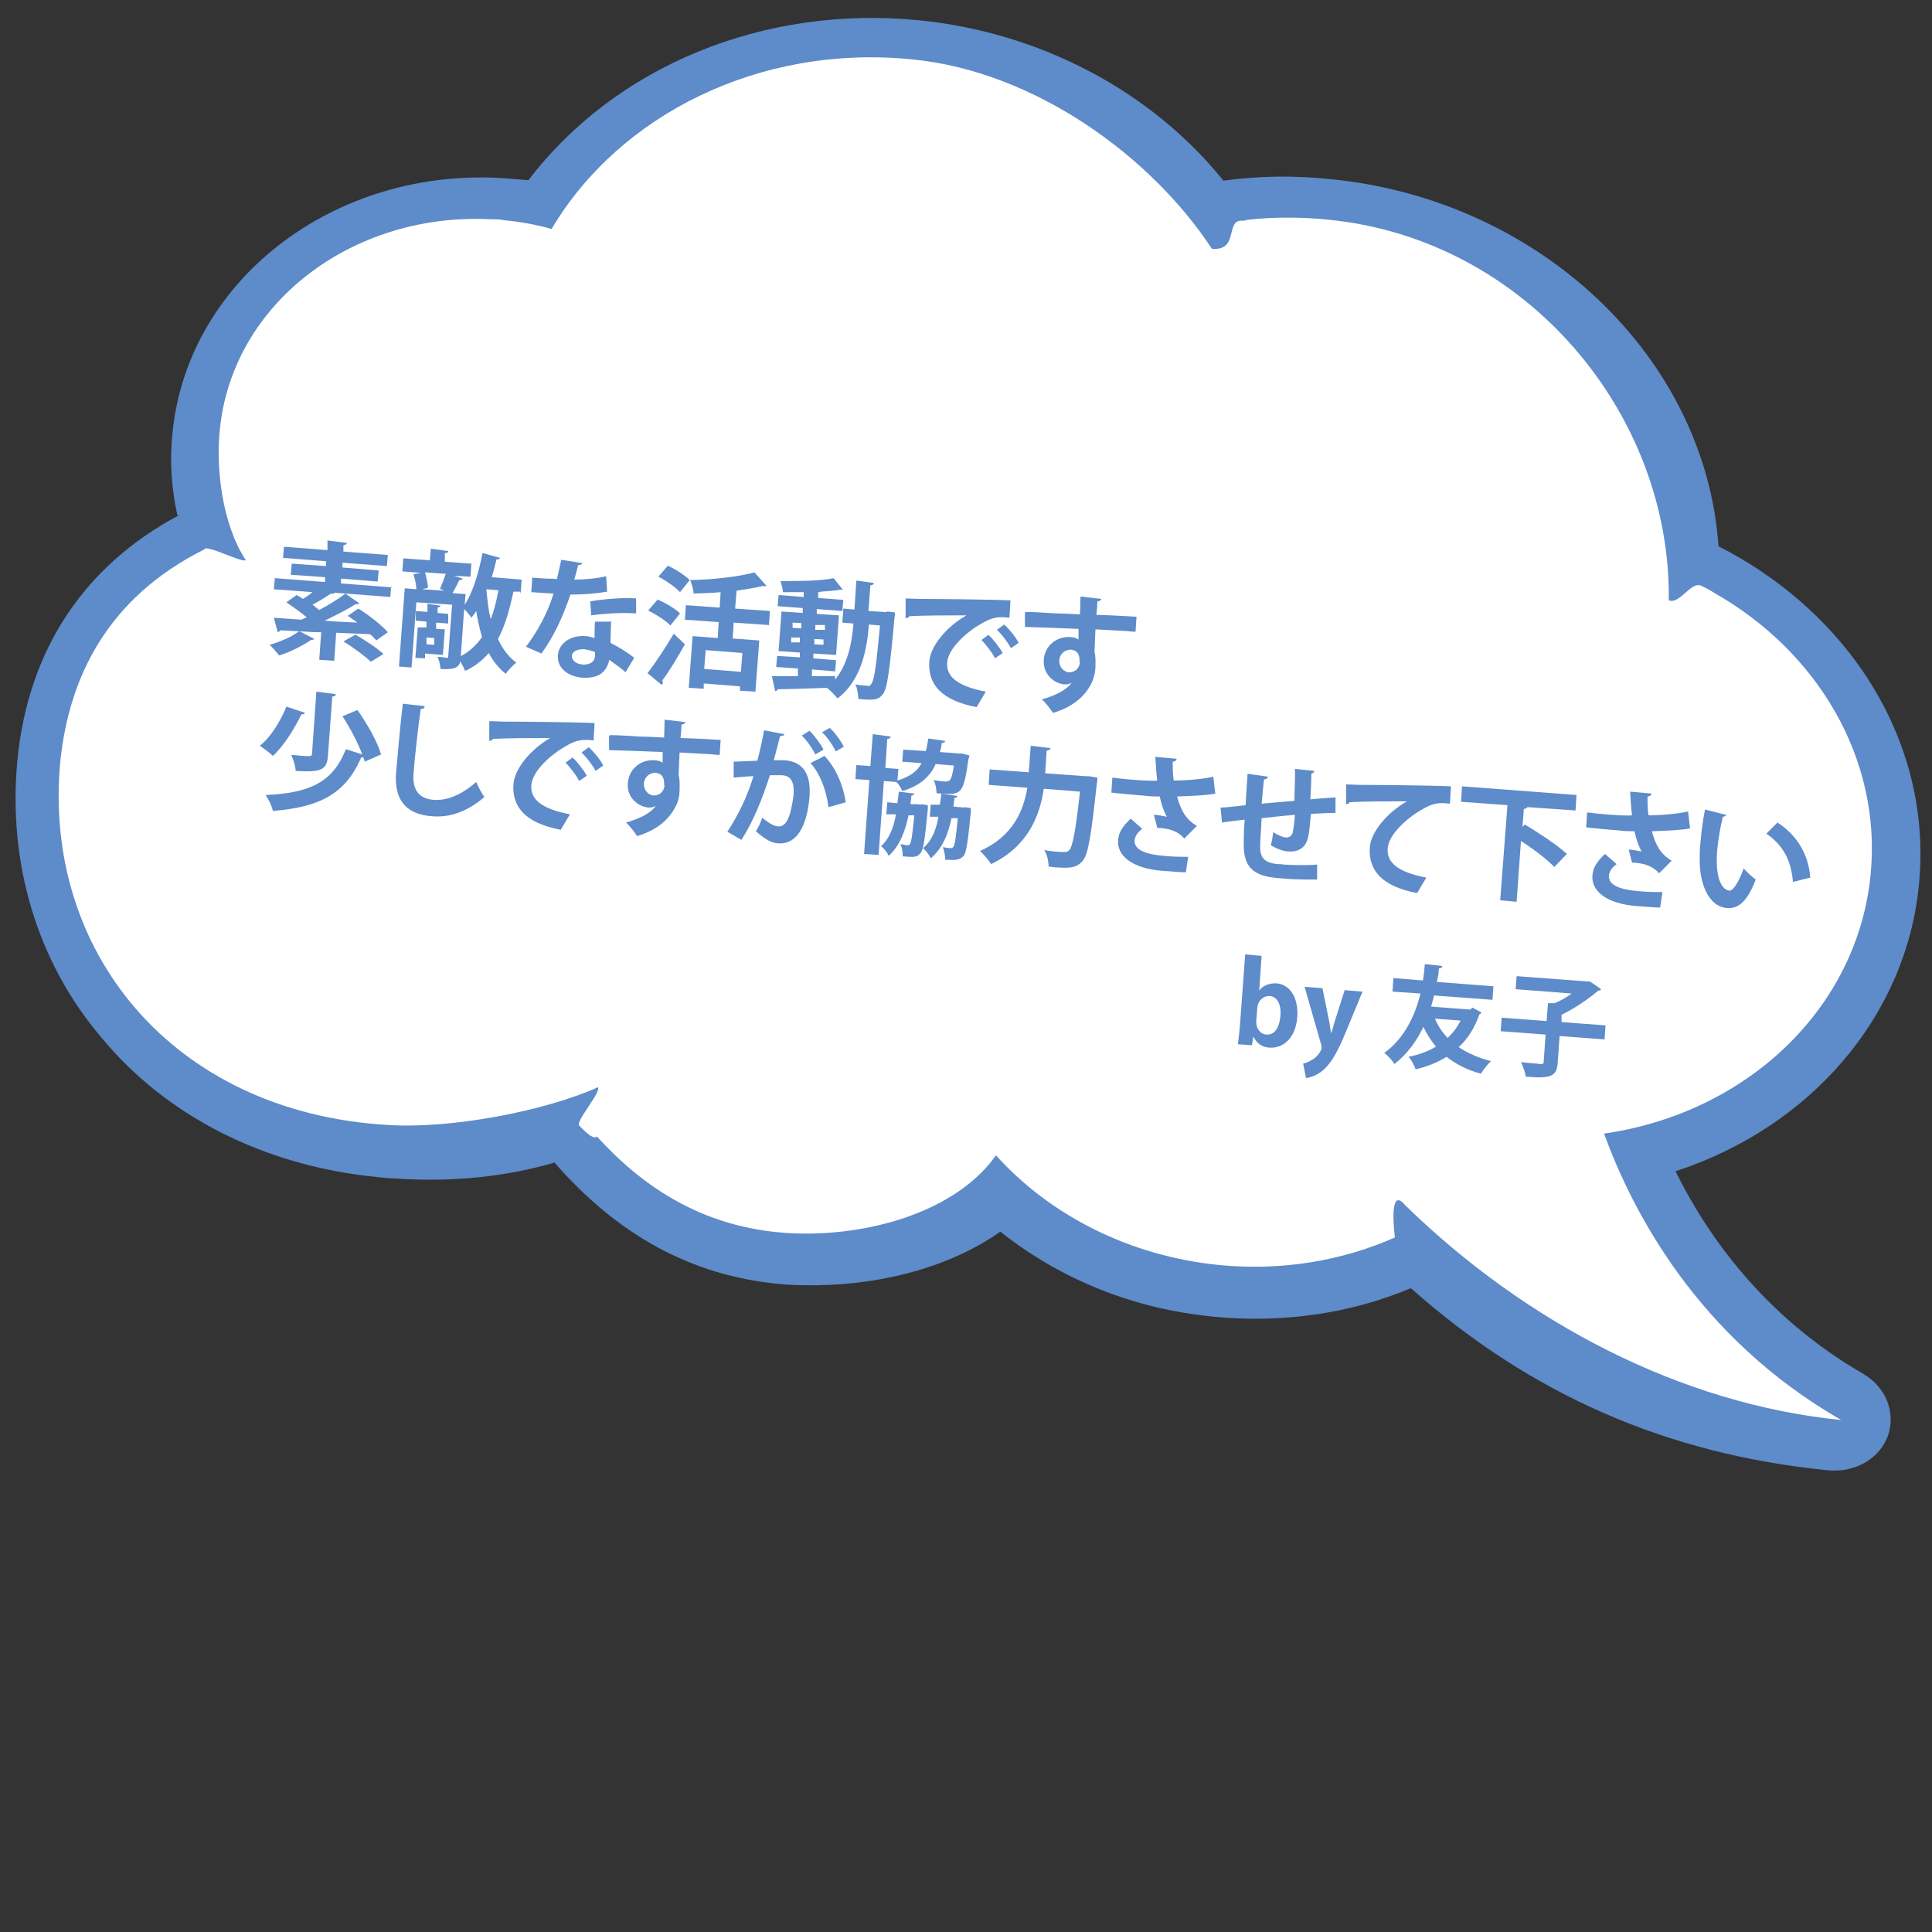 <?xml version="1.0" encoding="UTF-8"?>
<svg id="_レイヤー_1" xmlns="http://www.w3.org/2000/svg" version="1.1" viewBox="0 0 400 400">
  <rect x="0" y="0" width="400" height="400" fill="#333333" stroke="none"/>
  <!-- Generator: Adobe Illustrator 29.8.2, SVG Export Plug-In . SVG Version: 2.1.1 Build 3)  -->
  <defs>
    <style>
      .st0 {
        fill: #fff;
      }

      .st1 {
        fill: #5e8bc9;
      }
    </style>
  </defs>
  <g id="_レイヤー_3">
    <g>
      <path class="st1" d="M36.7,106.6h0s0,0,0,0c-1.2-5.5-1.6-11.2-1-16.9,3.2-32.6,35.1-56.2,71.1-52.6l2.6.2C127.4,13.7,158.1,1,190.3,4.2c25,2.5,48,14.6,63,33.2,7.3-1,14.8-1.1,22.3-.3,43.3,4.3,77.5,36.9,80.2,76,12.2,6.2,22.5,15.1,29.9,25.9,9.1,13.4,13.1,28.6,11.6,44.1-2.6,27.2-22.3,50.2-50.4,59.4,6.4,13,18.2,30,38.8,41.9,4.8,2.8,6.8,8,5.2,12.8-1.7,4.8-6.9,7.8-12.5,7.2-33.2-3.3-61.4-15.6-86.3-37.7-12.6,5.3-26.7,7.3-40.9,5.9-16.5-1.6-31.6-7.7-44.1-17.6-9.9,7-23.6,10.9-38,11.1-2.7,0-5.5,0-8.1-.3-18-1.8-33.1-10.1-46.2-25.1-9.9,2.9-21,4.1-32.8,3.3-1.3,0-2.7-.2-3.9-.3-23.4-2.3-43.7-12.6-57.2-29-13.3-15.7-19.3-36.1-17.3-57.3,2.2-22.7,13.7-40.2,33.4-50.7h0s0,0,0,0h0s0,0,0,0Z"/>
      <path class="st0" d="M42.5,113.6h0c1.1-.5-1.2.4,0,0,1-.5,7.3,2.8,8.4,2.4-5-7.6-6.2-19.3-5.4-26.9,2.5-26.2,27.4-45.2,56.2-43.7.9,0,1.8,0,2.7.2,3.3.3,6.6.9,9.8,1.8,14-23.6,43-38.3,74.7-35.1,25.6,2.5,49.7,20.4,62,39.2,5.4.5,3-5.4,5.8-5.8.5,0,1.1,0,1.6-.2,5.5-.6,11.1-.6,16.9,0,40.8,4.1,70.8,40.2,70.3,78.8,2.3.9,4.6-4.1,6.8-3,1,.5,1.8.9,2.7,1.5,21.3,12.1,34.6,34.3,32.3,58.2-2.7,28-25.9,49.5-55.2,53.7,5.8,15.9,19.2,42.1,49.1,59.3-33.1-3.3-65.3-20.1-90.3-44.5-3.3-4-2.3,5.1-2.1,6.7.1,1,0,0,0,0-10.8,4.8-23.4,7-36.5,5.7-18.7-1.9-35-10.4-46.1-22.7-7.4,10.5-23.1,16-38.6,16.2-19.7.2-33.6-8.6-44-20.1-.8,1-3.7-2.3-3.7-2.3-.7-.9,4.6-6.9,3.9-7.9-10.9,4.9-30.4,8.7-43.7,7.8-44.6-2.7-71.4-36.2-67.6-75.4,1.8-17.1,9.6-33.7,29.9-43.8h0s0,0,0,0h0Z"/>
    </g>
  </g>
  <g>
    <path class="st1" d="M81,121.3l-.2,2.3-11.7-.9h.2c-.1.2-.4.3-.8.2-1,.7-2.5,1.6-3.8,2.3.5.4.9.7,1.4,1.1,2-1.1,4-2.3,5.4-3.4l2.9,2c-.2.2-.5.2-.8.2-1.7,1.1-4.1,2.3-6.4,3.4,2.2.2,4.5.3,6.8.4-.7-.5-1.4-1-2-1.4,2.1-1.4,2.1-1.5,2.2-1.5,2.1,1.3,4.8,3.4,6.1,4.9l-2.4,1.7c-.3-.4-.8-.9-1.3-1.3l-7-.3-.4,5.8-3.1-.2.4-5.7c-1.6,0-3.1-.1-4.5-.2l3.1,1.6c-.1.1-.4.2-.7.2-1.8,1.2-4.3,2.5-6.6,3.2-.5-.6-1.4-1.7-2-2.2,2.2-.6,4.7-1.7,6.1-2.8l-3.9-.2c0,.2-.3.3-.5.4l-.8-3,5.7.4,1.1-.5c-1.2-1-2.9-2.2-4.2-3.1l2.1-1.5c.4.2.9.5,1.3.8.7-.4,1.4-.9,2-1.4l-8-.6.2-2.3,10.4.8v-1c0,0-7.1-.5-7.1-.5l.2-2.3,7.1.5v-1c0,0-8.9-.7-8.9-.7l.2-2.3,9,.7v-2c.1,0,4,.5,4,.5,0,.3-.3.4-.7.5v1.3c0,0,9.2.7,9.2.7l-.2,2.3-9.2-.7v1c0,0,7.5.6,7.5.6l-.2,2.3-7.6-.6v1c0,0,10.5.8,10.5.8ZM76.8,137c-1.2-1.1-3.7-3-5.7-4.2l2.5-1.4c1.9,1.1,4.5,2.8,5.8,4l-2.6,1.6Z"/>
    <path class="st1" d="M107.7,122.5h-1.4c-.8,3.7-1.7,7-3.2,9.8.9,2,2.2,3.7,3.8,4.9-.7.5-1.7,1.6-2.2,2.3-1.5-1.2-2.6-2.6-3.5-4.3-1.3,1.5-2.9,2.8-4.9,3.7-.2-.5-.6-1.3-1-2-.3,1.7-2.1,1.7-4.1,1.6,0-.7-.3-1.8-.6-2.5.7,0,1.5.1,1.8.2.3,0,.4,0,.4-.3l.8-10.7-7.4-.5-1,13.5-2.6-.2,1.2-16.2,2.4.2c0-.9-.3-2.2-.6-3.1l1.5-.3-3.8-.3.2-2.7,5.5.4.2-2.4,3.6.5c0,.3-.2.4-.7.4v1.8c-.1,0,5.5.4,5.5.4l-.2,2.7-3.4-.2,1.8.6c0,.2-.3.3-.7.3-.4.8-.9,1.8-1.4,2.7l2.7.2-.2,2.2c1.7-2.5,2.9-6.6,3.7-10.7l3.6,1c0,.2-.3.4-.7.3-.3,1.2-.6,2.5-1,3.7l6.2.5-.2,2.9ZM91.7,135.6l-3.7-.3v1c0,0-2-.1-2-.1l.5-6.3h1.8c0,.1,0-1.2,0-1.2l-2.2-.2v-2c.1,0,2.4.2,2.4.2v-1.7c.1,0,2.7.4,2.7.4,0,.2-.2.3-.6.4v1.1c0,0,2.2.2,2.2.2v2c-.1,0-2.5-.2-2.5-.2v1.3c0,0,1.8.1,1.8.1l-.4,5.3ZM91.1,121.9c.4-.9.9-2.2,1.2-3.1l-4.3-.3c.3,1.1.6,2.4.6,3.2l-1.2.3,4.6.3-.9-.4ZM89.9,133.5v-1.4c.1,0-1.6-.1-1.6-.1v1.4c-.1,0,1.6.1,1.6.1ZM95.3,135.9c1.8-.9,3.3-2.3,4.5-4-.5-1.7-.9-3.5-1.2-5.4-.3.5-.7,1-1,1.4-.3-.5-.9-1.2-1.5-1.8l-.7,9.8ZM100.7,122c.2,2.2.4,4.3.9,6.2.7-1.8,1.2-3.8,1.6-6l-2.5-.2Z"/>
    <path class="st1" d="M120.6,116.5c0,.3-.4.5-.9.5-.2.9-.6,2.2-.8,3,1.9,0,4.6-.2,6.6-.7l.2,3.2c-2.3.4-5,.6-7.6.6-1.6,4.7-3.4,8.6-6,12.2l-3.2-1.4c2.4-3.2,4.5-7,5.7-11l-4.6-.3.2-3,2.9.2c.8,0,1.6,0,2.2.1.3-1.2.6-2.7.9-4l4.4.7ZM126.5,128.5c0,1.6-.1,3.1-.1,4.6,1.4.7,3.6,2,4.9,3.1l-1.8,3c-.9-.9-2.4-1.9-3.4-2.6,0,.5-.2.8-.3,1.1-.7,1.7-2.2,2.8-5.3,2.6-2.4-.2-5.2-1.6-5-4.7.3-2.7,3-4.1,5.6-3.9.7,0,1.3.2,2,.4,0-1.3,0-2.6.1-3.4h3.1ZM123.2,135c-.7-.3-1.7-.5-2.3-.6-1.3,0-2.4.4-2.5,1.4,0,1,.9,1.7,2.4,1.8,1.3,0,2.3-.5,2.4-1.8v-.8ZM131.7,127c-2.9-.2-6.3,0-9.3.4l-.2-2.9c3.1-.5,6.7-.8,9.5-.6v3.1Z"/>
    <path class="st1" d="M134.1,139.3c1.5-1.9,3.6-5.1,5.4-8.1l2.3,2.2c-1.5,2.7-3.2,5.5-4.7,7.5.1.2.2.3.1.5s0,.3-.2.4l-2.9-2.4ZM136.1,124.1c1.6.7,3.7,1.9,4.7,2.9l-2,2.5c-.9-1-3-2.3-4.6-3.1l1.9-2.2ZM138.2,117.1c1.6.7,3.6,2,4.6,3l-2,2.5c-.9-1-2.9-2.4-4.5-3.2l1.9-2.2ZM159.1,129.4l-7.2-.5-.2,3.3,5.5.4-.8,10.6-3.2-.2v-.9c0,0-7.5-.6-7.5-.6v1.1c0,0-3.1-.2-3.1-.2l.8-10.7,5.2.4.2-3.3-7-.5.2-3,7,.5.2-3.2c-1.9.2-3.8.2-5.6.3,0-.8-.4-2-.7-2.8,4.8-.1,10.1-.7,13.3-1.6l2.5,2.8c-.2.1-.4.1-.7,0-1.6.4-3.5.7-5.5,1l-.3,3.7,7.2.5-.2,3ZM153.4,139.1l.3-3.9-7.6-.6-.3,3.9,7.6.6Z"/>
    <path class="st1" d="M183.7,126.6l1.6.2c0,.2,0,.6-.1,1-1,11-1.5,14.8-2.4,15.9-1,1.3-2,1.3-5.1,1,0-.9-.2-2.2-.6-3,1,.2,1.9.2,2.4.3s.6,0,.9-.4c.6-.7,1-3.7,1.8-12.1l-2.3-.2c-.4,5.2-1.6,11.6-6.5,15.3-.5-.6-1.5-1.7-2.2-2.2h0c-3.8.1-7.6.3-10.2.3,0,.2-.3.4-.5.4l-.7-3.1c1.5,0,3.3,0,5.4,0v-1.6c.1,0-4.5-.3-4.5-.3l.2-2.3,4.7.3v-1c0,0-4.4-.3-4.4-.3l.6-8.2,4.4.3v-1c0,0-5.2-.4-5.2-.4l.2-2.3,5.2.4v-1c-1.4,0-2.9,0-4.3,0,0-.6-.3-1.6-.5-2.3,3.9,0,8.3,0,11-.6l1.9,2.4c0,0-.2,0-.3,0s-.2,0-.3,0c-1.1.2-2.5.3-4,.4-.1,0-.3.1-.5.1v1.2c0,0,5.2.4,5.2.4l-.2,2.3-5.3-.4v1c0,0,4.6.3,4.6.3l-.6,8.2-4.7-.3v1c0,0,4.7.4,4.7.4l-.2,2.3-4.8-.4v1.4c1.5,0,3.2,0,4.8,0v.7c2.8-3.4,3.5-8,3.8-11.6l-2.3-.2.2-2.9,2.3.2.4-6,3.6.5c0,.3-.2.4-.7.5l-.4,5.3,3.1.2h.7ZM163.8,133h1.8c0,.1,0-1,0-1h-1.8c0-.1,0,1,0,1ZM164.1,128.9v1.1c0,0,1.8.1,1.8.1v-1.1c0,0-1.8-.1-1.8-.1ZM170.5,133.5v-1.1c0,0-1.9-.1-1.9-.1v1.1c0,0,1.9.1,1.9.1ZM170.8,129.4h-2c0-.1,0,1,0,1h2c0,.1,0-1,0-1Z"/>
    <path class="st1" d="M187.5,123.9c.8,0,2,.1,2.8.1,3,0,14.5.1,18.9.3l-.2,3.6c-2.3-.3-3.6-.1-5.8,1.2-3,1.7-6.9,5.1-7.1,8.1-.2,3,2.3,4.9,8,6l-1.9,3.2c-7.4-1.4-10.1-4.8-9.8-9.4.2-3.2,3.5-7.2,7.7-9.6-3.3,0-9.4,0-11.9.2,0,.2-.4.4-.7.4v-3.9ZM204.6,131.4c1.1,1,2.3,2.6,3,3.8l-1.6,1.1c-.5-1.1-2-3-2.8-3.8l1.5-1.1ZM207.9,129.3c1.1,1,2.4,2.6,3,3.8l-1.6,1.1c-.5-1-1.9-2.9-2.9-3.8l1.5-1.1Z"/>
    <path class="st1" d="M212.6,126.7c1.7,0,4,.2,6,.3,1.2,0,3.1.1,5,.2,0-.4.1-2.5.1-3.7l4.3.5c0,.2-.3.5-.8.5,0,.6-.1,1.8-.2,2.8,3.5.1,6.9.3,8.3.4l-.2,3.1c-.8,0-1.8-.2-2.9-.2-1.6-.1-3.5-.2-5.4-.3l-.2,4.7c.3,1.1.2,2.3.2,3,0,1.2-.4,2.6-.8,3.4-1.3,2.7-3.9,5-8,6.2-.5-.8-1.5-2.1-2.3-2.8,2.9-.8,5.2-2,6.2-3.5h0c-.3.3-1,.4-1.5.4-2.3-.2-4.5-2.2-4.3-5.1.2-3,2.8-4.9,5.5-4.7.6,0,1.2.2,1.7.5,0-.3,0-1.7,0-2.2-2-.1-10.7-.4-11.1-.4v-3ZM223.5,137.1c0-.6.2-2.4-1.8-2.6-1.2,0-2.3.8-2.4,2.3,0,1.3.9,2.3,2,2.4,1.3,0,2.2-.8,2.3-2.2Z"/>
    <path class="st1" d="M63.1,147.6c0,.2-.3.3-.7.3-1.3,2.7-3.5,6.4-5.9,8.6-.7-.7-2-1.6-2.7-2.1,2.4-1.9,4.4-5.4,5.5-8.1l3.9,1.3ZM74,147c2,2.8,4.1,6.5,4.9,9.2l-3.4,1.5c0-.3-.2-.6-.3-.9-.1,0-.2,0-.4,0-3.3,7.6-8.6,10.3-18.3,11.1-.2-1-.9-2.4-1.5-3.3,8.9-.4,13.9-2.5,16.6-9.5l3.4,1.1c-.9-2.4-2.5-5.5-4.1-7.9l3.1-1.3ZM69.5,143.8c0,.2-.2.4-.7.4l-.9,12.2c-.2,2.8-1.1,3.6-6.7,3.2,0-1-.5-2.4-.9-3.3.9,0,1.8.2,2.5.2,1.6.1,1.7.1,1.8-.4l.9-12.9,3.9.5Z"/>
    <path class="st1" d="M87.9,146.3c0,.3-.3.5-.8.5-.5,3.5-1.2,9.6-1.5,13.5-.2,3.4,1.3,5.1,4.2,5.3,2.6.2,5.6-.9,8.8-3.7.3.8,1.2,2.5,1.7,3.1-3.5,3-7.1,4.3-10.8,4-5.8-.4-7.9-3.8-7.5-9,.3-3.5,1-11.2,1.4-14.3l4.5.5Z"/>
    <path class="st1" d="M101.4,149.3c.8,0,2,.1,2.8.1,3,0,14.5.1,18.9.3l-.2,3.6c-2.3-.3-3.6-.1-5.8,1.2-3,1.7-6.9,5.1-7.1,8.1-.2,3,2.3,4.9,8,6l-1.9,3.2c-7.4-1.4-10.1-4.8-9.8-9.4.2-3.2,3.5-7.2,7.6-9.6-3.3,0-9.4,0-11.9.2,0,.2-.4.4-.7.4v-3.9ZM118.5,156.8c1.1,1,2.3,2.6,3,3.8l-1.6,1.1c-.5-1.1-2-3-2.8-3.8l1.5-1.1ZM121.9,154.7c1.1,1,2.4,2.6,3,3.8l-1.6,1.1c-.5-1-1.9-2.9-2.9-3.8l1.5-1.1Z"/>
    <path class="st1" d="M126.5,152.2c1.7,0,4,.2,6,.3,1.2,0,3.1.1,5,.2,0-.4.1-2.5.1-3.7l4.3.5c0,.2-.3.5-.8.5,0,.6-.1,1.8-.2,2.8,3.5.1,6.9.3,8.3.4l-.2,3.1c-.8,0-1.8-.2-2.9-.2-1.6-.1-3.5-.2-5.4-.3l-.2,4.7c.3,1.1.2,2.3.2,3,0,1.2-.3,2.6-.8,3.4-1.3,2.7-3.9,5-8,6.2-.5-.8-1.5-2.1-2.3-2.8,2.9-.8,5.2-2,6.2-3.5h0c-.3.3-1,.4-1.5.4-2.3-.2-4.6-2.2-4.3-5.1.2-3,2.8-4.9,5.5-4.7.6,0,1.2.2,1.7.5,0-.3,0-1.7,0-2.2-2-.1-10.7-.4-11.1-.4v-3ZM137.5,162.6c0-.6.2-2.4-1.8-2.6-1.2,0-2.3.8-2.4,2.3,0,1.3.9,2.3,2,2.4,1.3,0,2.2-.8,2.3-2.2Z"/>
    <path class="st1" d="M162.4,151.9c0,.4-.4.5-.9.5-.3,1.3-.9,3.5-1.3,5,.7,0,1.6,0,2.2,0,4.3.3,5.5,3.4,5.2,7.6h0c-.5,5.8-2.5,9.9-6.5,9.6-1.1,0-2.6-.7-4.6-2.5.5-.8,1-1.8,1.3-2.8,1.7,1.4,2.7,1.8,3.4,1.8,1.1,0,1.7-.8,2.2-2.2.4-1.1.8-3.3.9-4.3.2-2.6-.5-4-2.4-4.1-.6,0-1.5,0-2.5,0-1.5,4.7-3.3,9.3-5.9,13.4l-2.9-1.7c2.4-3.7,4.1-7.3,5.4-11.5-1,0-2.9.2-4.1.3v-3.3s4.9-.2,4.9-.2c.5-1.9,1-4.1,1.4-6.3l4.2.8ZM168.8,156.2c-.5-1.1-1.8-3-2.8-3.9l1.6-1c1.1,1.1,2.3,2.7,2.9,3.9l-1.7,1ZM171.5,167c-.4-3.4-1.8-7-3.7-9l2.9-1.5c2.3,2.4,3.9,6.1,4.4,9.6l-3.5,1ZM173,155.5c-.5-1.1-1.8-3-2.8-3.9l1.6-.9c1.1,1,2.3,2.7,2.9,3.9l-1.7,1Z"/>
    <path class="st1" d="M193.8,158c-1.1,2.6-3.1,4.6-7,5.8-.2-.6-.7-1.4-1.2-1.9l-2.6-.2-1.1,15.3-3-.2,1.1-15.3-2.9-.2.2-2.9,2.9.2.5-6.6,3.7.5c0,.3-.2.4-.7.5l-.4,6,2.7.2-.2,2.4c2.6-.8,4.1-1.9,5-3.6l-4-.3.2-2.5,4.7.3c.2-.8.3-1.6.5-2.6l3.5.5c0,.2-.3.4-.7.4-.1.7-.2,1.3-.4,1.9l3.9.3h.6s1.6.4,1.6.4c0,.2-.1.5-.2.8-1,7-1.4,7.4-5.4,7.1-.4,0-.8,0-1.2-.1,0-.8-.2-1.9-.6-2.7,1,.2,2,.3,2.4.3.4,0,.6,0,.9-.2.3-.3.6-1.1.9-3.1l-3.7-.3ZM190.7,166.5l1.4.2c0,.2,0,.6,0,.8-.6,6.1-.9,8.4-1.5,9.1-.7.9-1.3.9-3.7.7,0-.8-.1-1.8-.5-2.5.6,0,1.1.2,1.4.2.3,0,.5,0,.6-.3.3-.4.5-1.9.9-5.9h-1.2c-.7,3.3-1.8,6.3-4.1,8.4-.3-.7-1-1.6-1.6-2,1.7-1.5,2.6-3.8,3.1-6.6h-2c0-.1.2-2.5.2-2.5l2.1.2c.1-.8.2-1.6.3-2.4l3.2.4c0,.2-.3.4-.6.4l-.2,1.8h1.6c0,.1.6.1.6.1ZM199.6,167.1l1.4.2c0,.2,0,.6,0,.8-.6,6-.9,8.4-1.5,9.1-.8.9-1.6.9-3.8.8,0-.8-.2-1.9-.5-2.6.7.1,1.2.2,1.5.2s.5,0,.7-.3c.3-.4.5-1.8.9-5.9h-1.3c-.7,3.3-1.9,6.3-4.3,8.3-.3-.7-1-1.6-1.6-2.1,1.8-1.5,2.7-3.7,3.2-6.5h-1.8c0-.1.2-2.5.2-2.5h1.9c.1-.6.2-1.5.3-2.3l3.3.5c0,.2-.2.4-.6.4l-.2,1.8,2.3.2Z"/>
    <path class="st1" d="M225.4,160.7l1.8.3c0,.3,0,.8-.1,1.1-1.2,11-1.8,14.9-3,16.2-1.1,1.2-2.2,1.5-5,1.3-.7,0-1.3-.1-2-.2,0-1-.3-2.5-.9-3.4,1.6.3,3.2.4,3.9.4s.8,0,1.2-.3c.8-.7,1.4-4.2,2.3-12.2l-7.5-.6c-.8,5.5-3.2,11.9-10.9,15.6-.5-.8-1.6-2.1-2.3-2.7,6.9-3.1,9-8.4,9.8-13.1l-8-.6.2-3.2,8.1.6.4-5.5,4.1.5c0,.3-.3.4-.8.5l-.3,4.7,8.3.6h.7Z"/>
    <path class="st1" d="M251.7,164.3c-2.1.4-5.2.5-8,.6.8,3,1.9,4.8,4.1,6.1l-2.6,2.6c-.9-1-2.3-2.1-5.6-2.2l-.7-2.7c.9,0,2,.3,2.7.4-.6-1-1.1-2.4-1.5-4.2-1,0-2.1,0-3.5-.2-1.6-.1-4.7-.4-6.5-.6l.2-3.1c1.5.2,3.4.4,6.6.6.9,0,1.9.1,2.7,0-.2-1.5-.3-3.2-.4-4.9l4.4.4c0,.3-.3.6-.8.6,0,1.4,0,2.6.2,3.9,2.7,0,6.1-.3,8.2-.8l.4,3.4ZM245.5,180.6c-1.3,0-2.9-.2-4.8-.3-6.4-.5-9.5-3.2-9.2-6.4.1-1.6,1-2.9,2.6-4.4l2.4,2.1c-1.1.8-1.5,1.6-1.6,2.4-.1,2,2.4,2.9,6.1,3.2,2.1.2,3.7.2,5,.2l-.5,3.3Z"/>
    <path class="st1" d="M276.7,168.3c-1.4,0-3.3.1-5.3.2-.2,2.2-.3,4-.7,5.3-.5,1.7-1.9,2.6-3.8,2.5-.7,0-2.1-.3-3.8-1.3.2-.6.4-1.8.5-2.7,1.1.7,2.2,1.1,2.7,1.1.6,0,1.1-.3,1.3-.9.2-.8.4-2.3.5-3.8-2.5.2-5,.5-6.9.7-.1,2.4-.3,4.7-.3,5.9,0,2.4,1,3.3,3.5,3.6.4,0,.9,0,1.4.1,2,.1,4.9.2,6.9,0v3.1c-2.2,0-4.8,0-6.8-.2-4.4-.3-8.3-.8-8.4-6.7,0-1.2,0-3.3.2-5.5-1.6.2-3.7.4-4.7.6l-.3-3.1c1.2,0,3.3-.3,5.2-.5.1-2.3.3-4.8.4-6.5l4.2.6c0,.3-.3.5-.8.6-.2,1.3-.3,3.3-.5,5,2-.2,4.5-.4,6.8-.6,0-2.2.2-4.7.1-6.6l4,.4c0,.3-.2.4-.6.6,0,1.5-.1,3.5-.2,5.3,1.9-.2,3.8-.3,5.2-.4v3.2Z"/>
    <path class="st1" d="M278.7,162.4c.8,0,2,.1,2.8.1,3,0,14.5.1,18.9.3l-.2,3.6c-2.3-.3-3.6-.1-5.8,1.2-3,1.7-6.9,5.1-7.1,8.1-.2,3,2.3,4.9,8,6l-1.9,3.2c-7.4-1.4-10.1-4.8-9.8-9.4.2-3.2,3.5-7.2,7.7-9.6-3,0-9.4,0-11.9.2,0,.2-.4.4-.7.4v-3.9Z"/>
    <path class="st1" d="M326.2,167.8l-10-.7c0,.2-.3.3-.7.4l-.3,3.7.5-.5c2.8,1.7,6.8,4.3,8.7,6.1l-2.6,2.7c-1.4-1.5-4.3-3.7-6.9-5.4l-.9,12.6-3.4-.3,1.5-19.7-9.6-.7.2-3.2,23.7,1.8-.2,3.2Z"/>
    <path class="st1" d="M350,171.5c-2.1.4-5.2.5-8,.6.8,3,1.9,4.8,4.1,6.1l-2.6,2.6c-.9-1-2.3-2.1-5.6-2.2l-.7-2.7c.9,0,2,.3,2.7.4-.6-1-1.1-2.4-1.5-4.2-1,0-2.1,0-3.5-.2-1.6-.1-4.7-.4-6.5-.6l.2-3.1c1.5.2,3.4.4,6.6.6.9,0,1.9.1,2.7,0-.2-1.5-.3-3.2-.4-4.9l4.4.4c0,.3-.3.6-.8.6,0,1.4,0,2.6.2,3.9,2.7,0,6.1-.3,8.2-.8l.4,3.4ZM343.7,187.9c-1.3,0-2.9-.2-4.8-.3-6.4-.5-9.5-3.2-9.2-6.4.1-1.6,1-2.9,2.6-4.4l2.4,2.1c-1.1.8-1.5,1.6-1.6,2.4-.1,2,2.4,2.9,6.1,3.2,2.1.2,3.7.2,5,.2l-.5,3.3Z"/>
    <path class="st1" d="M357.4,168.7c0,.2-.4.4-.7.4-.5,2-1,4.8-1.2,7.2-.4,5.8,1.1,8,2.6,8.1.9,0,2.2-2.5,2.9-4.6.6.7,1.8,1.8,2.5,2.3-1.6,4.2-3.4,6.1-5.9,5.9-4.1-.3-5.7-5.5-5.7-9.8,0-1,0-2,.1-3.1.2-2.4.5-5,1-7.5l4.3,1.1ZM371.2,182.5c-.4-4.8-2.4-7.8-5.5-9.9l2.3-2.3c3.6,2.3,6.4,6.1,6.8,11.4l-3.6.9Z"/>
  </g>
  <g>
    <path class="st1" d="M260.6,205.2c.8-1.1,2.1-1.7,3.7-1.6,2.8.2,4.5,3,4.3,6.8-.3,4.7-3.1,6.7-5.8,6.5-1.4-.1-2.6-.8-3.3-2.3h0s-.3,1.8-.3,1.8l-2.9-.2c.1-.9.3-2.4.4-3.7l1.1-14.9,3.4.3-.5,7.3h0ZM260.1,211.4c-.1,1.5.8,2.7,2.1,2.8,1.7.1,2.7-1.4,2.9-3.9.2-2.2-.6-4-2.3-4.1-1.2,0-2.4.9-2.5,2.6l-.2,2.5Z"/>
    <path class="st1" d="M282.1,205.3l-3.6,8.7c-1.7,4.1-3,6.2-4.6,7.6-1.3,1.1-2.7,1.5-3.5,1.6l-.6-3c.6-.1,1.2-.4,1.9-.8,1.2-.7,1.9-2,1.9-2.3,0-.1,0-.3,0-.6l-3.5-12.2,3.7.3,1.4,6.9c.1.8.3,1.7.4,2.5h0c.2-.7.5-1.6.7-2.4l2.1-6.6,3.6.3Z"/>
    <path class="st1" d="M304.8,208.6l1.9,1c0,.2-.2.3-.4.4-1,2.8-2.4,5.1-4.3,6.8,1.8,1.2,4,2.2,6.7,2.9-.7.6-1.6,1.8-2.1,2.6-2.9-.8-5.2-2-7.1-3.5-1.9,1.2-4,2-6.4,2.6-.3-.8-.9-2-1.5-2.6,2.1-.4,4-1.1,5.7-2.1-1-1.2-1.9-2.6-2.6-4.1-1.4,2.9-3.3,5.6-6,7.7-.4-.7-1.4-1.8-2.1-2.3,4.1-3,6.3-7.5,7.5-12.3l-5.8-.4.2-2.8,6.1.5c.2-1.1.3-2.3.4-3.4l3.6.4c0,.3-.3.5-.7.5,0,.9-.2,1.8-.4,2.8l11.7.9-.2,2.8-12.1-.9c-.2.8-.4,1.6-.6,2.3l7.7.6h.5ZM297.1,210.9c.6,1.5,1.5,2.8,2.6,4,1.1-1,2-2.2,2.7-3.6l-5.4-.4Z"/>
    <path class="st1" d="M332.4,212.4l-.2,2.8-9.3-.7-.4,5.6c-.2,2.6-1.2,3.3-6.6,2.8-.1-.8-.6-2.2-1-3,1.6.2,3.4.3,4,.4.5,0,.7,0,.7-.5l.4-5.6-9.3-.7.2-2.8,9.3.7.3-3.7h1.3c1.2-.4,2.5-1.2,3.6-2l-11.6-.9.2-2.7,14.6,1.1h.5c0-.1,2.4,1.6,2.4,1.6-.1.2-.4.3-.6.3-2,1.7-4.9,3.7-7.6,5v1.5c-.1,0,9.1.7,9.1.7Z"/>
  </g>
</svg>